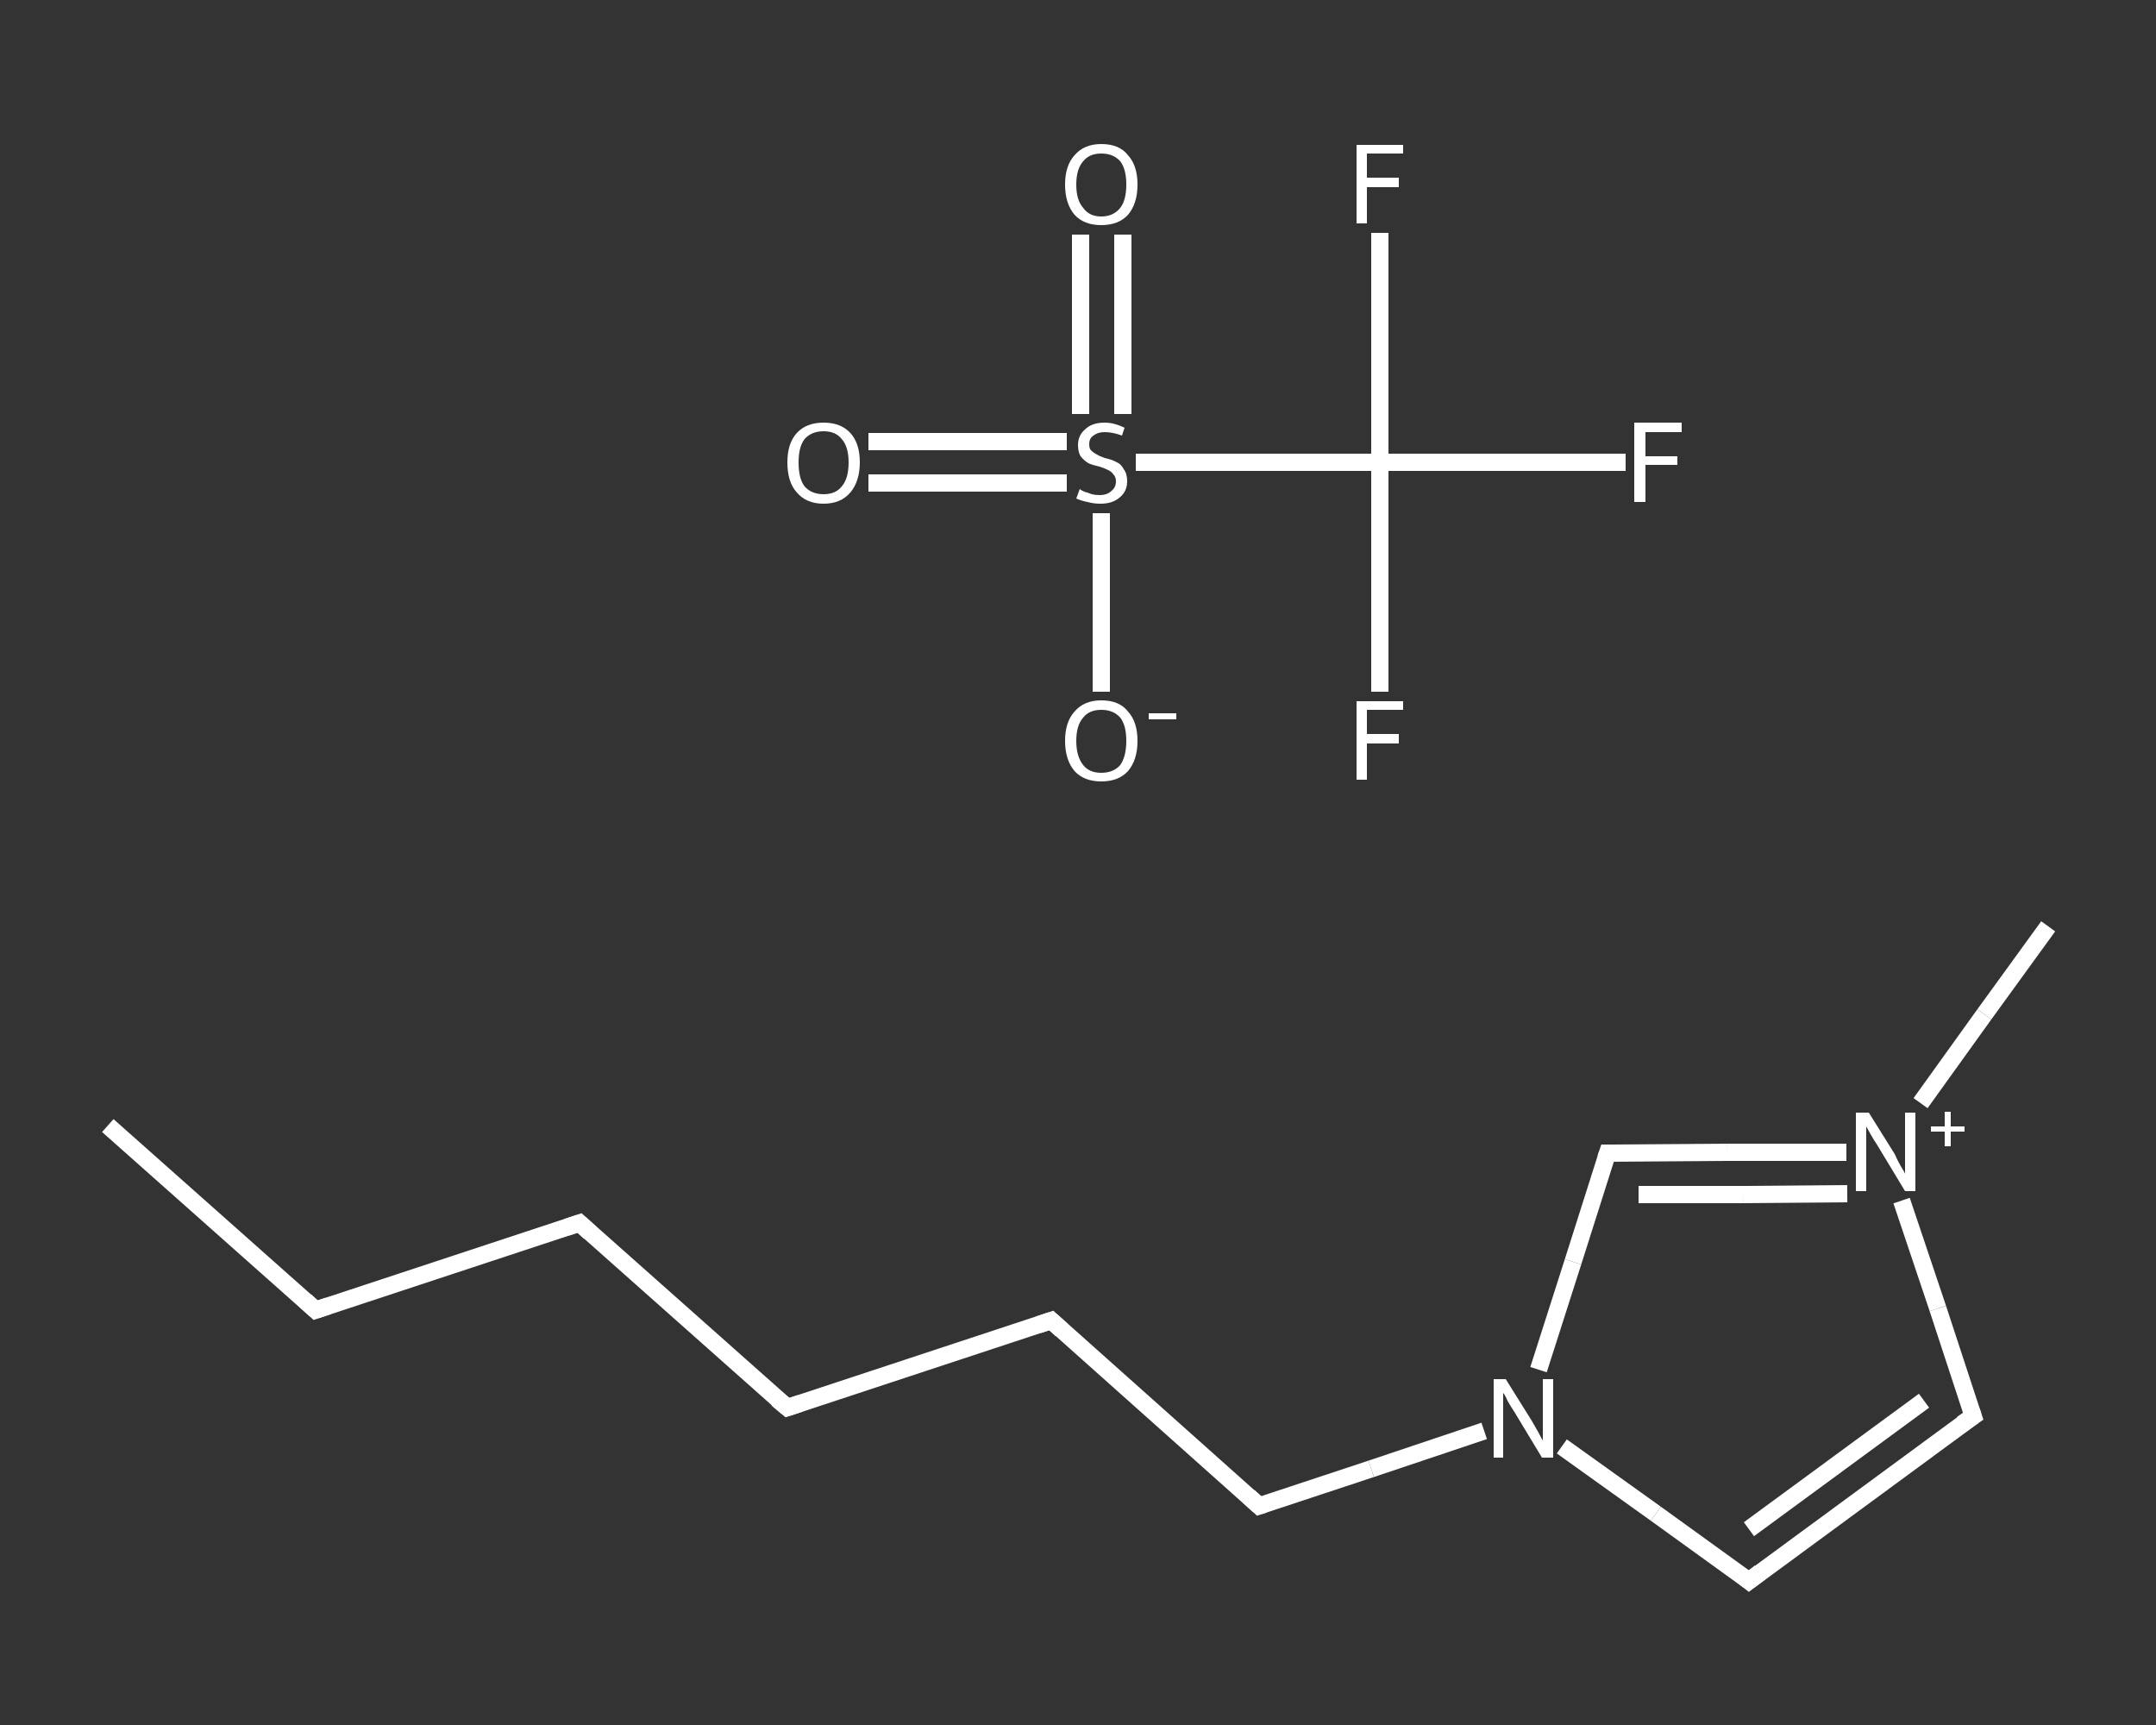 <?xml version='1.0' encoding='iso-8859-1'?>
<svg version='1.1' baseProfile='full'
              xmlns='http://www.w3.org/2000/svg'
                      xmlns:rdkit='http://www.rdkit.org/xml'
                      xmlns:xlink='http://www.w3.org/1999/xlink'
                  xml:space='preserve'
width='250px' height='200px' viewBox='0 0 250 200'>
<rect x="0" y="0" width="250" height="200" fill="#333333" stroke="none"/>
<!-- END OF HEADER -->
<rect style='opacity:1.0;fill:transparent;stroke:none' width='250.0' height='200.0' x='0.0' y='0.0'> </rect>
<path class='bond-0 atom-0 atom-1' d='M 12.5,130.5 L 36.6,151.9' style='fill:none;fill-rule:evenodd;stroke:#FFFFFF;stroke-width:2.0px;stroke-linecap:butt;stroke-linejoin:miter;stroke-opacity:1' />
<path class='bond-1 atom-1 atom-2' d='M 36.6,151.9 L 67.2,141.8' style='fill:none;fill-rule:evenodd;stroke:#FFFFFF;stroke-width:2.0px;stroke-linecap:butt;stroke-linejoin:miter;stroke-opacity:1' />
<path class='bond-2 atom-2 atom-3' d='M 67.2,141.8 L 91.3,163.2' style='fill:none;fill-rule:evenodd;stroke:#FFFFFF;stroke-width:2.0px;stroke-linecap:butt;stroke-linejoin:miter;stroke-opacity:1' />
<path class='bond-3 atom-3 atom-4' d='M 91.3,163.2 L 121.9,153.1' style='fill:none;fill-rule:evenodd;stroke:#FFFFFF;stroke-width:2.0px;stroke-linecap:butt;stroke-linejoin:miter;stroke-opacity:1' />
<path class='bond-4 atom-4 atom-5' d='M 121.9,153.1 L 146.0,174.6' style='fill:none;fill-rule:evenodd;stroke:#FFFFFF;stroke-width:2.0px;stroke-linecap:butt;stroke-linejoin:miter;stroke-opacity:1' />
<path class='bond-5 atom-5 atom-6' d='M 146.0,174.6 L 159.0,170.3' style='fill:none;fill-rule:evenodd;stroke:#FFFFFF;stroke-width:2.0px;stroke-linecap:butt;stroke-linejoin:miter;stroke-opacity:1' />
<path class='bond-5 atom-5 atom-6' d='M 159.0,170.3 L 172.1,165.9' style='fill:none;fill-rule:evenodd;stroke:#FFFFFF;stroke-width:2.0px;stroke-linecap:butt;stroke-linejoin:miter;stroke-opacity:1' />
<path class='bond-6 atom-6 atom-7' d='M 181.1,167.7 L 192.0,175.5' style='fill:none;fill-rule:evenodd;stroke:#FFFFFF;stroke-width:2.0px;stroke-linecap:butt;stroke-linejoin:miter;stroke-opacity:1' />
<path class='bond-6 atom-6 atom-7' d='M 192.0,175.5 L 202.8,183.3' style='fill:none;fill-rule:evenodd;stroke:#FFFFFF;stroke-width:2.0px;stroke-linecap:butt;stroke-linejoin:miter;stroke-opacity:1' />
<path class='bond-7 atom-7 atom-8' d='M 202.8,183.3 L 228.8,164.2' style='fill:none;fill-rule:evenodd;stroke:#FFFFFF;stroke-width:2.0px;stroke-linecap:butt;stroke-linejoin:miter;stroke-opacity:1' />
<path class='bond-7 atom-7 atom-8' d='M 202.8,177.3 L 223.1,162.4' style='fill:none;fill-rule:evenodd;stroke:#FFFFFF;stroke-width:2.0px;stroke-linecap:butt;stroke-linejoin:miter;stroke-opacity:1' />
<path class='bond-8 atom-8 atom-9' d='M 228.8,164.2 L 224.7,151.7' style='fill:none;fill-rule:evenodd;stroke:#FFFFFF;stroke-width:2.0px;stroke-linecap:butt;stroke-linejoin:miter;stroke-opacity:1' />
<path class='bond-8 atom-8 atom-9' d='M 224.7,151.7 L 220.5,139.2' style='fill:none;fill-rule:evenodd;stroke:#FFFFFF;stroke-width:2.0px;stroke-linecap:butt;stroke-linejoin:miter;stroke-opacity:1' />
<path class='bond-9 atom-9 atom-10' d='M 222.7,127.9 L 230.1,117.6' style='fill:none;fill-rule:evenodd;stroke:#FFFFFF;stroke-width:2.0px;stroke-linecap:butt;stroke-linejoin:miter;stroke-opacity:1' />
<path class='bond-9 atom-9 atom-10' d='M 230.1,117.6 L 237.5,107.4' style='fill:none;fill-rule:evenodd;stroke:#FFFFFF;stroke-width:2.0px;stroke-linecap:butt;stroke-linejoin:miter;stroke-opacity:1' />
<path class='bond-10 atom-9 atom-11' d='M 214.1,133.6 L 200.3,133.6' style='fill:none;fill-rule:evenodd;stroke:#FFFFFF;stroke-width:2.0px;stroke-linecap:butt;stroke-linejoin:miter;stroke-opacity:1' />
<path class='bond-10 atom-9 atom-11' d='M 200.3,133.6 L 186.4,133.7' style='fill:none;fill-rule:evenodd;stroke:#FFFFFF;stroke-width:2.0px;stroke-linecap:butt;stroke-linejoin:miter;stroke-opacity:1' />
<path class='bond-10 atom-9 atom-11' d='M 214.2,138.4 L 202.1,138.5' style='fill:none;fill-rule:evenodd;stroke:#FFFFFF;stroke-width:2.0px;stroke-linecap:butt;stroke-linejoin:miter;stroke-opacity:1' />
<path class='bond-10 atom-9 atom-11' d='M 202.1,138.5 L 190.0,138.5' style='fill:none;fill-rule:evenodd;stroke:#FFFFFF;stroke-width:2.0px;stroke-linecap:butt;stroke-linejoin:miter;stroke-opacity:1' />
<path class='bond-11 atom-12 atom-13' d='M 100.7,51.2 L 112.2,51.2' style='fill:none;fill-rule:evenodd;stroke:#FFFFFF;stroke-width:2.0px;stroke-linecap:butt;stroke-linejoin:miter;stroke-opacity:1' />
<path class='bond-11 atom-12 atom-13' d='M 112.2,51.2 L 123.7,51.2' style='fill:none;fill-rule:evenodd;stroke:#FFFFFF;stroke-width:2.0px;stroke-linecap:butt;stroke-linejoin:miter;stroke-opacity:1' />
<path class='bond-11 atom-12 atom-13' d='M 100.7,56.0 L 112.2,56.0' style='fill:none;fill-rule:evenodd;stroke:#FFFFFF;stroke-width:2.0px;stroke-linecap:butt;stroke-linejoin:miter;stroke-opacity:1' />
<path class='bond-11 atom-12 atom-13' d='M 112.2,56.0 L 123.7,56.0' style='fill:none;fill-rule:evenodd;stroke:#FFFFFF;stroke-width:2.0px;stroke-linecap:butt;stroke-linejoin:miter;stroke-opacity:1' />
<path class='bond-12 atom-13 atom-14' d='M 130.2,48.0 L 130.2,37.6' style='fill:none;fill-rule:evenodd;stroke:#FFFFFF;stroke-width:2.0px;stroke-linecap:butt;stroke-linejoin:miter;stroke-opacity:1' />
<path class='bond-12 atom-13 atom-14' d='M 130.2,37.6 L 130.2,27.2' style='fill:none;fill-rule:evenodd;stroke:#FFFFFF;stroke-width:2.0px;stroke-linecap:butt;stroke-linejoin:miter;stroke-opacity:1' />
<path class='bond-12 atom-13 atom-14' d='M 125.3,48.0 L 125.3,37.6' style='fill:none;fill-rule:evenodd;stroke:#FFFFFF;stroke-width:2.0px;stroke-linecap:butt;stroke-linejoin:miter;stroke-opacity:1' />
<path class='bond-12 atom-13 atom-14' d='M 125.3,37.6 L 125.3,27.2' style='fill:none;fill-rule:evenodd;stroke:#FFFFFF;stroke-width:2.0px;stroke-linecap:butt;stroke-linejoin:miter;stroke-opacity:1' />
<path class='bond-13 atom-13 atom-15' d='M 127.7,59.5 L 127.7,69.8' style='fill:none;fill-rule:evenodd;stroke:#FFFFFF;stroke-width:2.0px;stroke-linecap:butt;stroke-linejoin:miter;stroke-opacity:1' />
<path class='bond-13 atom-13 atom-15' d='M 127.7,69.8 L 127.7,80.2' style='fill:none;fill-rule:evenodd;stroke:#FFFFFF;stroke-width:2.0px;stroke-linecap:butt;stroke-linejoin:miter;stroke-opacity:1' />
<path class='bond-14 atom-13 atom-16' d='M 131.7,53.6 L 145.9,53.6' style='fill:none;fill-rule:evenodd;stroke:#FFFFFF;stroke-width:2.0px;stroke-linecap:butt;stroke-linejoin:miter;stroke-opacity:1' />
<path class='bond-14 atom-13 atom-16' d='M 145.9,53.6 L 160.0,53.6' style='fill:none;fill-rule:evenodd;stroke:#FFFFFF;stroke-width:2.0px;stroke-linecap:butt;stroke-linejoin:miter;stroke-opacity:1' />
<path class='bond-15 atom-16 atom-17' d='M 160.0,53.6 L 160.0,66.9' style='fill:none;fill-rule:evenodd;stroke:#FFFFFF;stroke-width:2.0px;stroke-linecap:butt;stroke-linejoin:miter;stroke-opacity:1' />
<path class='bond-15 atom-16 atom-17' d='M 160.0,66.9 L 160.0,80.2' style='fill:none;fill-rule:evenodd;stroke:#FFFFFF;stroke-width:2.0px;stroke-linecap:butt;stroke-linejoin:miter;stroke-opacity:1' />
<path class='bond-16 atom-16 atom-18' d='M 160.0,53.6 L 160.0,40.3' style='fill:none;fill-rule:evenodd;stroke:#FFFFFF;stroke-width:2.0px;stroke-linecap:butt;stroke-linejoin:miter;stroke-opacity:1' />
<path class='bond-16 atom-16 atom-18' d='M 160.0,40.3 L 160.0,27.0' style='fill:none;fill-rule:evenodd;stroke:#FFFFFF;stroke-width:2.0px;stroke-linecap:butt;stroke-linejoin:miter;stroke-opacity:1' />
<path class='bond-17 atom-16 atom-19' d='M 160.0,53.6 L 174.2,53.6' style='fill:none;fill-rule:evenodd;stroke:#FFFFFF;stroke-width:2.0px;stroke-linecap:butt;stroke-linejoin:miter;stroke-opacity:1' />
<path class='bond-17 atom-16 atom-19' d='M 174.2,53.6 L 188.5,53.6' style='fill:none;fill-rule:evenodd;stroke:#FFFFFF;stroke-width:2.0px;stroke-linecap:butt;stroke-linejoin:miter;stroke-opacity:1' />
<path class='bond-18 atom-11 atom-6' d='M 186.4,133.7 L 182.4,146.3' style='fill:none;fill-rule:evenodd;stroke:#FFFFFF;stroke-width:2.0px;stroke-linecap:butt;stroke-linejoin:miter;stroke-opacity:1' />
<path class='bond-18 atom-11 atom-6' d='M 182.4,146.3 L 178.4,158.8' style='fill:none;fill-rule:evenodd;stroke:#FFFFFF;stroke-width:2.0px;stroke-linecap:butt;stroke-linejoin:miter;stroke-opacity:1' />
<path d='M 35.4,150.8 L 36.6,151.9 L 38.1,151.4' style='fill:none;stroke:#FFFFFF;stroke-width:2.0px;stroke-linecap:butt;stroke-linejoin:miter;stroke-opacity:1;' />
<path d='M 65.7,142.3 L 67.2,141.8 L 68.4,142.9' style='fill:none;stroke:#FFFFFF;stroke-width:2.0px;stroke-linecap:butt;stroke-linejoin:miter;stroke-opacity:1;' />
<path d='M 90.1,162.2 L 91.3,163.2 L 92.8,162.7' style='fill:none;stroke:#FFFFFF;stroke-width:2.0px;stroke-linecap:butt;stroke-linejoin:miter;stroke-opacity:1;' />
<path d='M 120.4,153.6 L 121.9,153.1 L 123.1,154.2' style='fill:none;stroke:#FFFFFF;stroke-width:2.0px;stroke-linecap:butt;stroke-linejoin:miter;stroke-opacity:1;' />
<path d='M 144.8,173.5 L 146.0,174.6 L 146.6,174.4' style='fill:none;stroke:#FFFFFF;stroke-width:2.0px;stroke-linecap:butt;stroke-linejoin:miter;stroke-opacity:1;' />
<path d='M 202.3,182.9 L 202.8,183.3 L 204.1,182.3' style='fill:none;stroke:#FFFFFF;stroke-width:2.0px;stroke-linecap:butt;stroke-linejoin:miter;stroke-opacity:1;' />
<path d='M 227.5,165.1 L 228.8,164.2 L 228.6,163.6' style='fill:none;stroke:#FFFFFF;stroke-width:2.0px;stroke-linecap:butt;stroke-linejoin:miter;stroke-opacity:1;' />
<path d='M 187.1,133.7 L 186.4,133.7 L 186.2,134.3' style='fill:none;stroke:#FFFFFF;stroke-width:2.0px;stroke-linecap:butt;stroke-linejoin:miter;stroke-opacity:1;' />
<path class='atom-6' d='M 174.6 159.9
L 177.6 164.7
Q 177.9 165.2, 178.4 166.1
Q 178.8 166.9, 178.9 167.0
L 178.9 159.9
L 180.1 159.9
L 180.1 169.0
L 178.8 169.0
L 175.6 163.7
Q 175.2 163.1, 174.8 162.4
Q 174.5 161.7, 174.3 161.5
L 174.3 169.0
L 173.2 169.0
L 173.2 159.9
L 174.6 159.9
' fill='#FFFFFF'/>
<path class='atom-9' d='M 216.7 129.0
L 219.7 133.8
Q 219.9 134.3, 220.4 135.2
Q 220.9 136.0, 220.9 136.1
L 220.9 129.0
L 222.1 129.0
L 222.1 138.1
L 220.9 138.1
L 217.7 132.8
Q 217.3 132.2, 216.9 131.5
Q 216.5 130.8, 216.4 130.6
L 216.4 138.1
L 215.2 138.1
L 215.2 129.0
L 216.7 129.0
' fill='#FFFFFF'/>
<path class='atom-9' d='M 223.9 130.6
L 225.5 130.6
L 225.5 128.9
L 226.2 128.9
L 226.2 130.6
L 227.8 130.6
L 227.8 131.2
L 226.2 131.2
L 226.2 132.9
L 225.5 132.9
L 225.5 131.2
L 223.9 131.2
L 223.9 130.6
' fill='#FFFFFF'/>
<path class='atom-12' d='M 91.3 53.6
Q 91.3 51.4, 92.4 50.2
Q 93.5 49.0, 95.5 49.0
Q 97.5 49.0, 98.6 50.2
Q 99.7 51.4, 99.7 53.6
Q 99.7 55.8, 98.6 57.1
Q 97.5 58.4, 95.5 58.4
Q 93.5 58.4, 92.4 57.1
Q 91.3 55.9, 91.3 53.6
M 95.5 57.3
Q 96.9 57.3, 97.6 56.4
Q 98.4 55.5, 98.4 53.6
Q 98.4 51.8, 97.6 50.9
Q 96.9 50.0, 95.5 50.0
Q 94.1 50.0, 93.3 50.9
Q 92.6 51.8, 92.6 53.6
Q 92.6 55.5, 93.3 56.4
Q 94.1 57.3, 95.5 57.3
' fill='#FFFFFF'/>
<path class='atom-13' d='M 125.2 56.7
Q 125.3 56.8, 125.7 57.0
Q 126.1 57.1, 126.6 57.3
Q 127.0 57.4, 127.5 57.4
Q 128.4 57.4, 128.9 56.9
Q 129.4 56.5, 129.4 55.8
Q 129.4 55.3, 129.1 55.0
Q 128.9 54.7, 128.5 54.5
Q 128.1 54.3, 127.5 54.1
Q 126.6 53.9, 126.2 53.7
Q 125.7 53.4, 125.3 52.9
Q 125.0 52.4, 125.0 51.6
Q 125.0 50.5, 125.8 49.8
Q 126.6 49.0, 128.1 49.0
Q 129.2 49.0, 130.4 49.6
L 130.1 50.5
Q 129.0 50.1, 128.1 50.1
Q 127.3 50.1, 126.8 50.5
Q 126.3 50.8, 126.3 51.5
Q 126.3 52.0, 126.5 52.2
Q 126.8 52.5, 127.2 52.7
Q 127.5 52.9, 128.1 53.1
Q 129.0 53.3, 129.5 53.6
Q 130.0 53.8, 130.3 54.4
Q 130.7 54.9, 130.7 55.8
Q 130.7 57.0, 129.8 57.7
Q 129.0 58.4, 127.6 58.4
Q 126.8 58.4, 126.1 58.2
Q 125.5 58.1, 124.8 57.8
L 125.2 56.7
' fill='#FFFFFF'/>
<path class='atom-14' d='M 123.5 21.4
Q 123.5 19.2, 124.6 18.0
Q 125.7 16.7, 127.7 16.7
Q 129.8 16.7, 130.8 18.0
Q 131.9 19.2, 131.9 21.4
Q 131.9 23.6, 130.8 24.9
Q 129.7 26.1, 127.7 26.1
Q 125.7 26.1, 124.6 24.9
Q 123.5 23.6, 123.5 21.4
M 127.7 25.1
Q 129.1 25.1, 129.9 24.1
Q 130.6 23.2, 130.6 21.4
Q 130.6 19.6, 129.9 18.7
Q 129.1 17.8, 127.7 17.8
Q 126.3 17.8, 125.6 18.7
Q 124.8 19.6, 124.8 21.4
Q 124.8 23.2, 125.6 24.1
Q 126.3 25.1, 127.7 25.1
' fill='#FFFFFF'/>
<path class='atom-15' d='M 123.5 85.9
Q 123.5 83.7, 124.6 82.5
Q 125.7 81.2, 127.7 81.2
Q 129.8 81.2, 130.8 82.5
Q 131.9 83.7, 131.9 85.9
Q 131.9 88.1, 130.8 89.4
Q 129.7 90.6, 127.7 90.6
Q 125.7 90.6, 124.6 89.4
Q 123.5 88.1, 123.5 85.9
M 127.7 89.6
Q 129.1 89.6, 129.9 88.7
Q 130.6 87.7, 130.6 85.9
Q 130.6 84.1, 129.9 83.2
Q 129.1 82.3, 127.7 82.3
Q 126.3 82.3, 125.6 83.2
Q 124.8 84.1, 124.8 85.9
Q 124.8 87.7, 125.6 88.7
Q 126.3 89.6, 127.7 89.6
' fill='#FFFFFF'/>
<path class='atom-15' d='M 133.2 82.7
L 136.4 82.7
L 136.4 83.4
L 133.2 83.4
L 133.2 82.7
' fill='#FFFFFF'/>
<path class='atom-17' d='M 157.3 81.3
L 162.7 81.3
L 162.7 82.3
L 158.5 82.3
L 158.5 85.1
L 162.2 85.1
L 162.2 86.2
L 158.5 86.2
L 158.5 90.4
L 157.3 90.4
L 157.3 81.3
' fill='#FFFFFF'/>
<path class='atom-18' d='M 157.3 16.8
L 162.7 16.8
L 162.7 17.8
L 158.5 17.8
L 158.5 20.6
L 162.2 20.6
L 162.2 21.7
L 158.5 21.7
L 158.5 25.9
L 157.3 25.9
L 157.3 16.8
' fill='#FFFFFF'/>
<path class='atom-19' d='M 189.5 49.0
L 195.0 49.0
L 195.0 50.1
L 190.8 50.1
L 190.8 52.9
L 194.5 52.9
L 194.5 53.9
L 190.8 53.9
L 190.8 58.2
L 189.5 58.2
L 189.5 49.0
' fill='#FFFFFF'/>
</svg>
